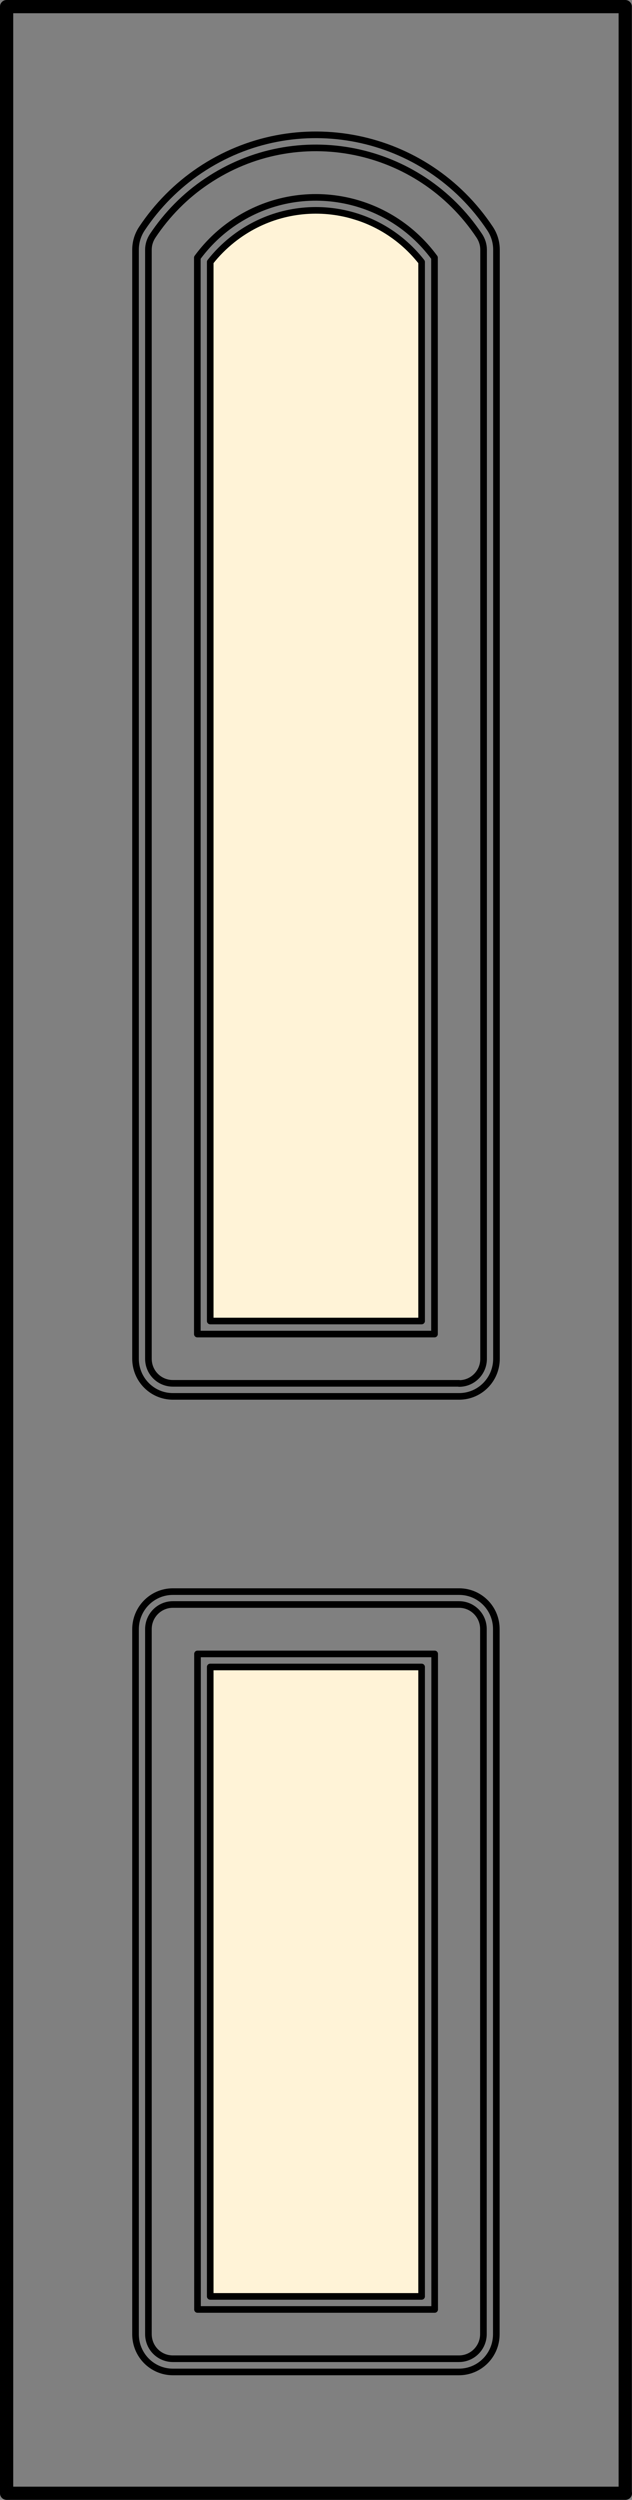 <?xml version="1.0" encoding="UTF-8"?><svg id="a" xmlns="http://www.w3.org/2000/svg" width="382.4" height="1512.4" viewBox="0 0 382.4 1512.4"><rect x="0" y="0" width="382.4" height="1512.4" fill="#808080" stroke="none"/><rect x="127.2" y="1008.5" width="127.9" height="380.8" fill="#fff3d7" stroke-width="0"/><polygon points="255.1 799.2 127.2 799.2 127.2 159.57 139.3 145.12 164.98 131.61 197.13 127.49 231.72 138.15 255.1 159.57 255.1 799.2" fill="#fff3d7" stroke-width="0"/><polygon points="378.4 1508.4 4 1508.4 4 4 378.3 4 378.3 1508.4 378.4 1508.4" fill="none" stroke="#000" stroke-linecap="round" stroke-linejoin="round" stroke-width="8"/><path d="m277.8,837c8.2,0,14.8-6.7,14.8-14.9V151.1c0-3-.9-5.8-2.5-8.3-36.5-55.1-110.4-69.9-165-33.1-13,8.7-24.1,20-32.8,33.1-1.6,2.5-2.5,5.3-2.5,8.3v670.9c0,8.3,6.6,14.9,14.8,14.9h173.2v.1Z" fill="none" stroke="#000" stroke-linecap="round" stroke-linejoin="round" stroke-width="4"/><path d="m277.8,844.8c12.5,0,22.6-10.2,22.6-22.8V151.1c0-4.5-1.3-8.9-3.8-12.7-38.9-58.7-117.6-74.5-175.8-35.3-13.8,9.3-25.7,21.3-35,35.3-2.5,3.8-3.8,8.2-3.8,12.7v670.9c0,12.6,10.1,22.8,22.6,22.8h173.2Z" fill="none" stroke="#000" stroke-linecap="round" stroke-linejoin="round" stroke-width="4"/><path d="m262.9,155.9c-29.4-40-85.3-48.4-124.9-18.8-7.1,5.3-13.3,11.6-18.6,18.8v651.2h143.5V155.9Z" fill="none" stroke="#000" stroke-linecap="round" stroke-linejoin="round" stroke-width="4"/><polygon points="262.9 1000.6 119.5 1000.6 119.5 1397.2 263 1397.2 263 1000.6 262.9 1000.6" fill="none" stroke="#000" stroke-linecap="round" stroke-linejoin="round" stroke-width="4"/><rect x="127.2" y="1008.5" width="127.9" height="380.8" fill="none" stroke="#000" stroke-linecap="round" stroke-linejoin="round" stroke-width="4"/><path d="m255.1,158.5c-27.9-35.6-79.1-41.7-114.5-13.5-5,4-9.5,8.5-13.4,13.5v640.7h127.9V158.5Z" fill="none" stroke="#000" stroke-linecap="round" stroke-linejoin="round" stroke-width="4"/><path d="m277.8,970.7H104.6c-8.2,0-14.8,6.7-14.8,14.9v426.5c0,8.3,6.6,14.9,14.8,14.9h173.1c8.2,0,14.8-6.7,14.8-14.9v-426.4c.1-8.3-6.6-15-14.7-15Z" fill="none" stroke="#000" stroke-linecap="round" stroke-linejoin="round" stroke-width="4"/><path d="m277.8,962.9H104.6c-12.5,0-22.6,10.2-22.6,22.8v426.5c0,12.6,10.1,22.8,22.6,22.8h173.1c12.5,0,22.6-10.2,22.6-22.8v-426.5c.1-12.6-10-22.8-22.5-22.8Z" fill="none" stroke="#000" stroke-linecap="round" stroke-linejoin="round" stroke-width="4"/></svg>